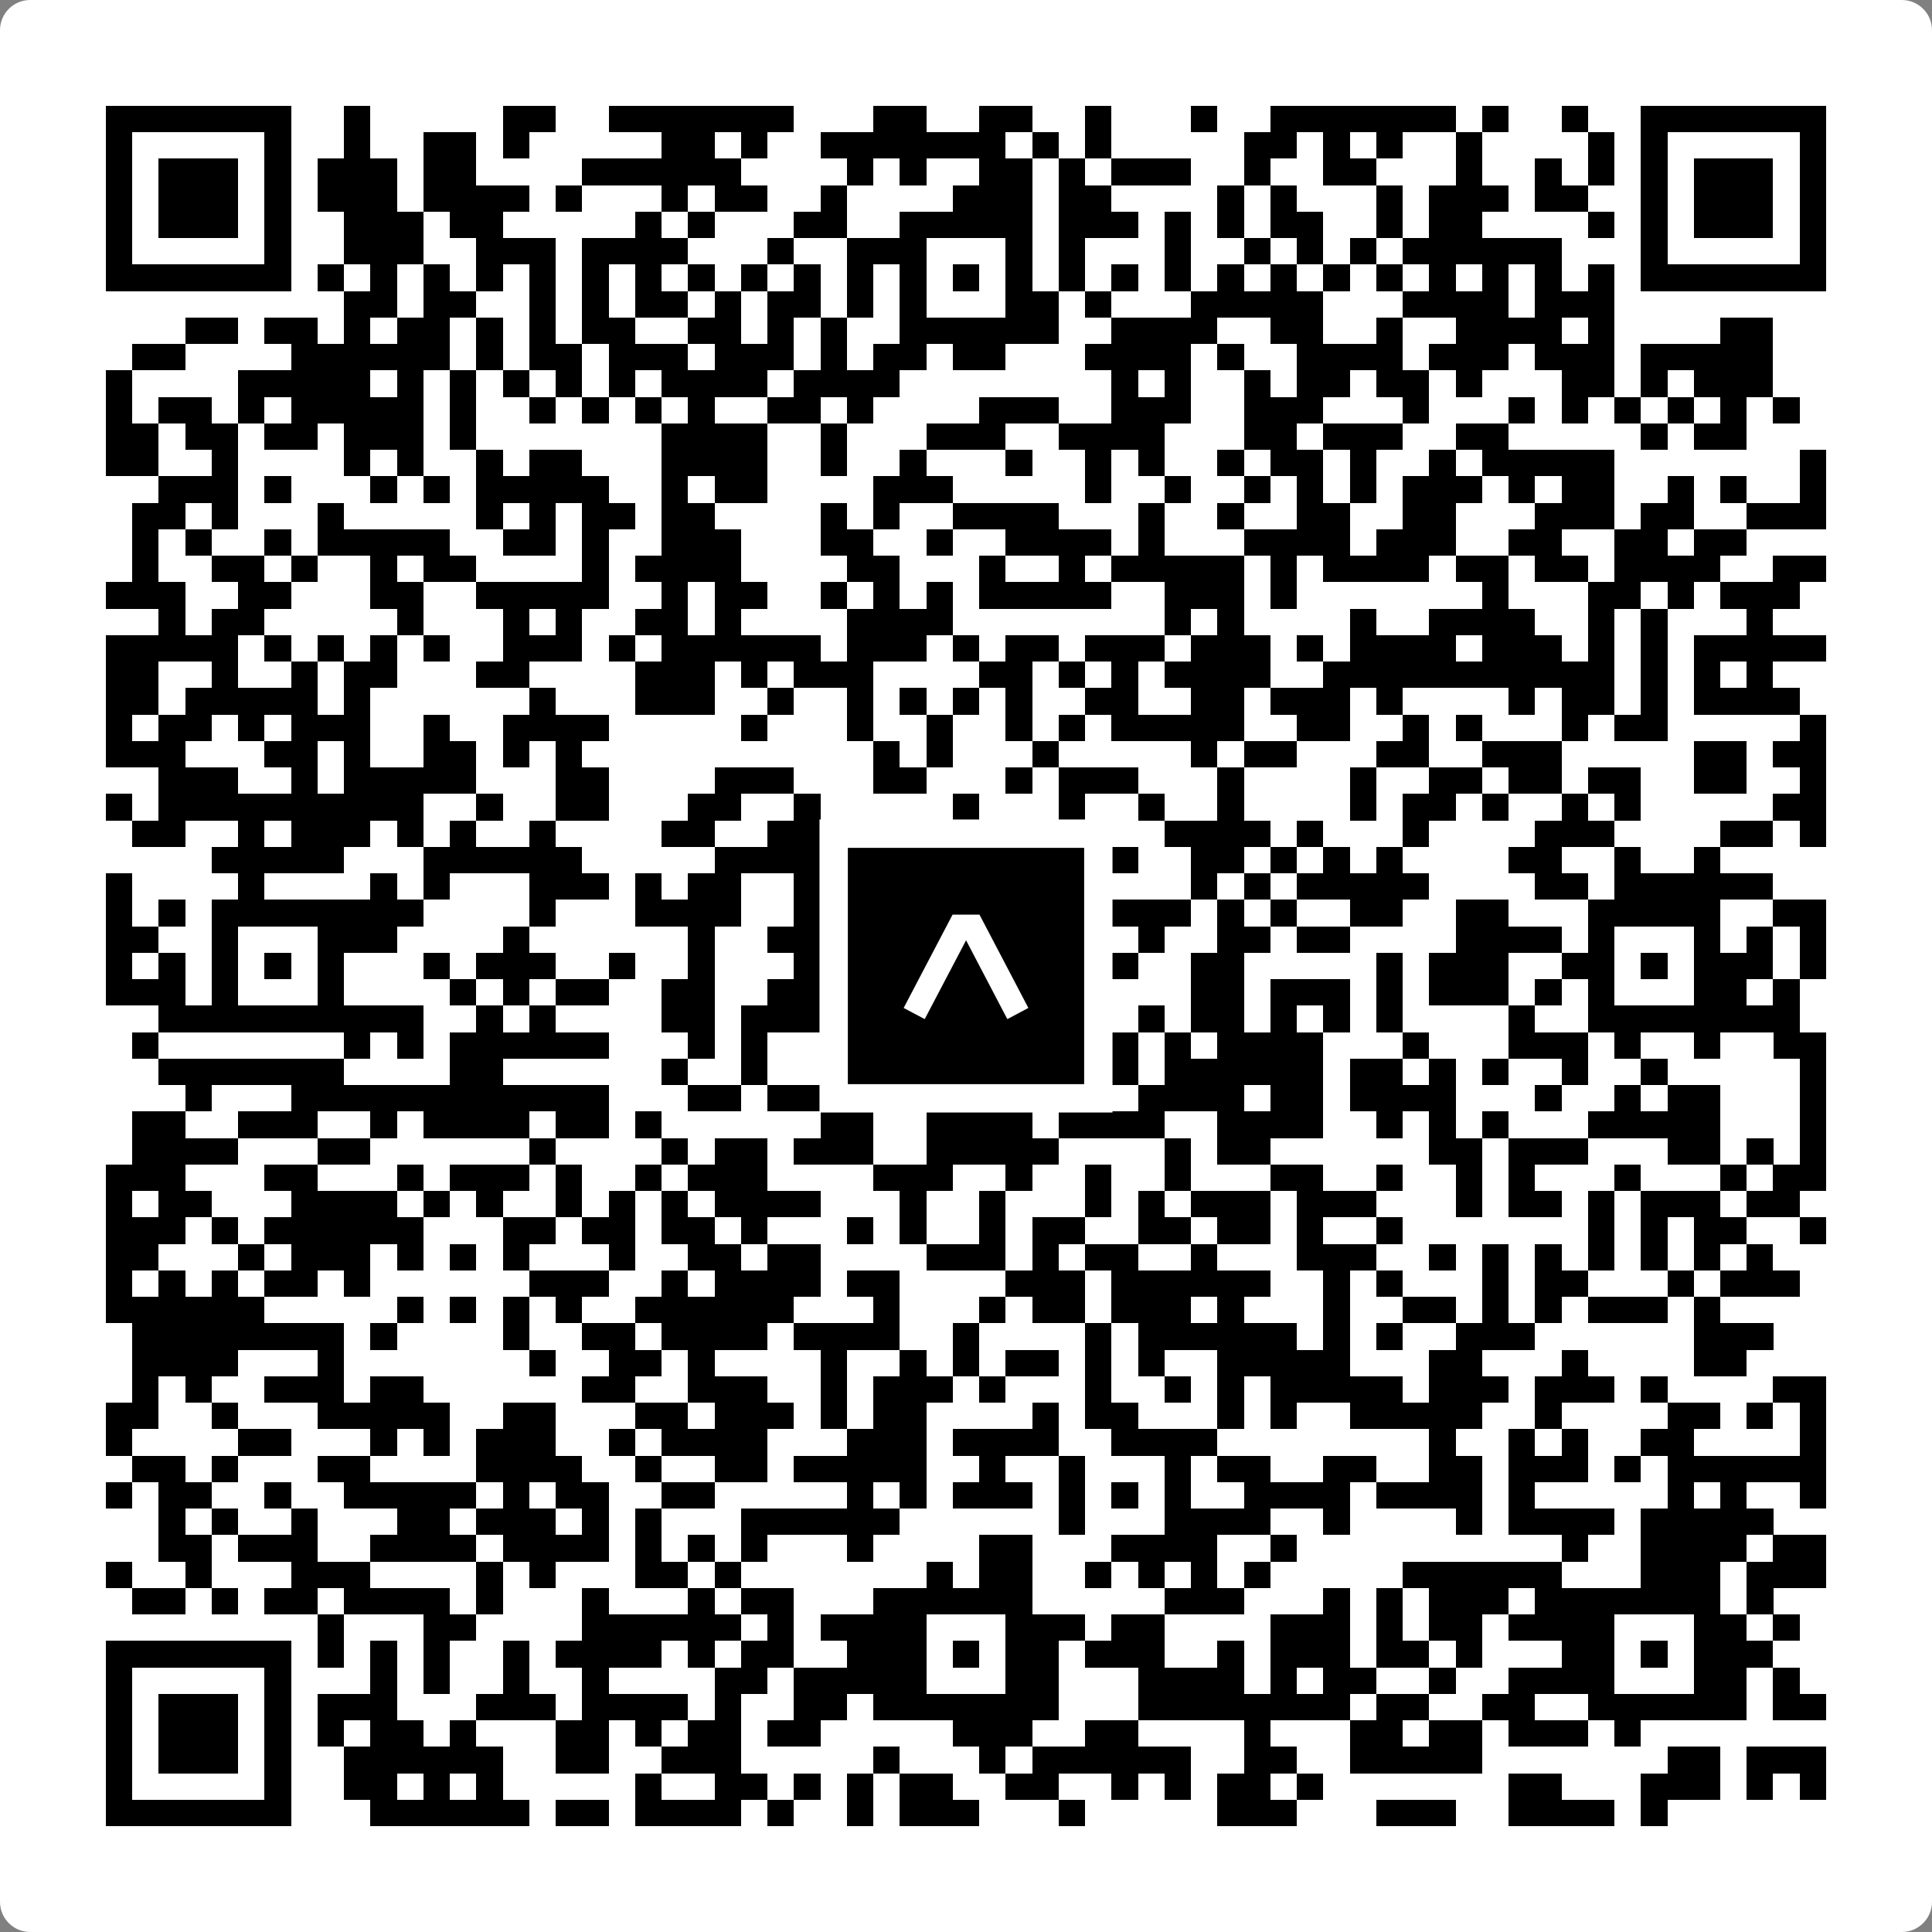 <svg width="512" height="512" viewBox="0 0 512 512" fill="none" xmlns="http://www.w3.org/2000/svg">
    <rect x="0" y="0" width="512" height="512" fill="#808080" stroke="none"/>
    <path d="M0 8C0 3.582 3.582 0 8 0H504C508.418 0 512 3.582 512 8V504C512 508.418 508.418 512 504 512H8C3.582 512 0 508.418 0 504V8Z" fill="white"/>
    <svg xmlns="http://www.w3.org/2000/svg" viewBox="0 0 73 73" shape-rendering="crispEdges" height="512" width="512" x="0" y="0"><path stroke="#000000" d="M4 4.5h7m2 0h1m5 0h2m2 0h7m3 0h2m2 0h2m2 0h1m3 0h1m2 0h7m1 0h1m2 0h1m2 0h7M4 5.5h1m5 0h1m2 0h1m2 0h2m1 0h1m5 0h2m1 0h1m2 0h7m1 0h1m1 0h1m5 0h2m1 0h1m1 0h1m2 0h1m4 0h1m1 0h1m5 0h1M4 6.5h1m1 0h3m1 0h1m1 0h3m1 0h2m4 0h6m4 0h1m1 0h1m2 0h2m1 0h1m1 0h3m2 0h1m2 0h2m3 0h1m2 0h1m1 0h1m1 0h1m1 0h3m1 0h1M4 7.5h1m1 0h3m1 0h1m1 0h3m1 0h4m1 0h1m3 0h1m1 0h2m2 0h1m4 0h3m1 0h2m4 0h1m1 0h1m3 0h1m1 0h3m1 0h2m2 0h1m1 0h3m1 0h1M4 8.5h1m1 0h3m1 0h1m2 0h3m1 0h2m5 0h1m1 0h1m3 0h2m2 0h5m1 0h3m1 0h1m1 0h1m1 0h2m2 0h1m1 0h2m4 0h1m1 0h1m1 0h3m1 0h1M4 9.5h1m5 0h1m2 0h3m2 0h3m1 0h4m3 0h1m2 0h3m3 0h1m1 0h1m3 0h1m2 0h1m1 0h1m1 0h1m1 0h6m3 0h1m5 0h1M4 10.5h7m1 0h1m1 0h1m1 0h1m1 0h1m1 0h1m1 0h1m1 0h1m1 0h1m1 0h1m1 0h1m1 0h1m1 0h1m1 0h1m1 0h1m1 0h1m1 0h1m1 0h1m1 0h1m1 0h1m1 0h1m1 0h1m1 0h1m1 0h1m1 0h1m1 0h1m1 0h7M13 11.5h2m1 0h2m2 0h1m1 0h1m1 0h2m1 0h1m1 0h2m1 0h1m1 0h1m3 0h2m1 0h1m3 0h5m3 0h4m1 0h3M7 12.5h2m1 0h2m1 0h1m1 0h2m1 0h1m1 0h1m1 0h2m2 0h2m1 0h1m1 0h1m2 0h6m2 0h4m2 0h2m2 0h1m2 0h4m1 0h1m4 0h2M5 13.5h2m4 0h6m1 0h1m1 0h2m1 0h3m1 0h3m1 0h1m1 0h2m1 0h2m3 0h4m1 0h1m2 0h4m1 0h3m1 0h3m1 0h5M4 14.5h1m4 0h5m1 0h1m1 0h1m1 0h1m1 0h1m1 0h1m1 0h4m1 0h4m8 0h1m1 0h1m2 0h1m1 0h2m1 0h2m1 0h1m3 0h2m1 0h1m1 0h3M4 15.5h1m1 0h2m1 0h1m1 0h5m1 0h1m2 0h1m1 0h1m1 0h1m1 0h1m2 0h2m1 0h1m4 0h3m2 0h3m2 0h3m3 0h1m3 0h1m1 0h1m1 0h1m1 0h1m1 0h1m1 0h1M4 16.5h2m1 0h2m1 0h2m1 0h3m1 0h1m7 0h4m2 0h1m3 0h3m2 0h4m3 0h2m1 0h3m2 0h2m5 0h1m1 0h2M4 17.5h2m2 0h1m4 0h1m1 0h1m2 0h1m1 0h2m3 0h4m2 0h1m2 0h1m3 0h1m2 0h1m1 0h1m2 0h1m1 0h2m1 0h1m2 0h1m1 0h5m7 0h1M6 18.5h3m1 0h1m3 0h1m1 0h1m1 0h5m2 0h1m1 0h2m4 0h3m5 0h1m2 0h1m2 0h1m1 0h1m1 0h1m1 0h3m1 0h1m1 0h2m2 0h1m1 0h1m2 0h1M5 19.5h2m1 0h1m3 0h1m5 0h1m1 0h1m1 0h2m1 0h2m4 0h1m1 0h1m2 0h4m3 0h1m2 0h1m2 0h2m2 0h2m3 0h3m1 0h2m2 0h3M5 20.5h1m1 0h1m2 0h1m1 0h5m2 0h2m1 0h1m2 0h3m3 0h2m2 0h1m2 0h4m1 0h1m3 0h4m1 0h3m2 0h2m2 0h2m1 0h2M5 21.5h1m2 0h2m1 0h1m2 0h1m1 0h2m4 0h1m1 0h4m4 0h2m3 0h1m2 0h1m1 0h5m1 0h1m1 0h4m1 0h2m1 0h2m1 0h4m2 0h2M4 22.5h3m2 0h2m3 0h2m2 0h5m2 0h1m1 0h2m2 0h1m1 0h1m1 0h1m1 0h5m2 0h3m1 0h1m7 0h1m3 0h2m1 0h1m1 0h3M6 23.5h1m1 0h2m5 0h1m3 0h1m1 0h1m2 0h2m1 0h1m4 0h4m8 0h1m1 0h1m4 0h1m2 0h4m2 0h1m1 0h1m3 0h1M4 24.5h5m1 0h1m1 0h1m1 0h1m1 0h1m2 0h3m1 0h1m1 0h6m1 0h3m1 0h1m1 0h2m1 0h3m1 0h3m1 0h1m1 0h4m1 0h3m1 0h1m1 0h1m1 0h5M4 25.5h2m2 0h1m2 0h1m1 0h2m3 0h2m4 0h3m1 0h1m1 0h3m4 0h2m1 0h1m1 0h1m1 0h4m2 0h11m1 0h1m1 0h1m1 0h1M4 26.5h2m1 0h5m1 0h1m6 0h1m3 0h3m2 0h1m2 0h1m1 0h1m1 0h1m1 0h1m2 0h2m2 0h2m1 0h3m1 0h1m4 0h1m1 0h2m1 0h1m1 0h4M4 27.5h1m1 0h2m1 0h1m1 0h3m2 0h1m2 0h4m5 0h1m3 0h1m2 0h1m2 0h1m1 0h1m1 0h5m2 0h2m2 0h1m1 0h1m3 0h1m1 0h2m5 0h1M4 28.5h3m3 0h2m1 0h1m2 0h2m1 0h1m1 0h1m11 0h1m1 0h1m3 0h1m5 0h1m1 0h2m3 0h2m2 0h3m5 0h2m1 0h2M6 29.5h3m2 0h1m1 0h5m3 0h2m4 0h3m3 0h2m3 0h1m1 0h3m3 0h1m4 0h1m2 0h2m1 0h2m1 0h2m2 0h2m2 0h1M4 30.5h1m1 0h10m2 0h1m2 0h2m3 0h2m2 0h1m5 0h1m3 0h1m2 0h1m2 0h1m4 0h1m1 0h2m1 0h1m2 0h1m1 0h1m5 0h2M5 31.5h2m2 0h1m1 0h3m1 0h1m1 0h1m2 0h1m4 0h2m2 0h3m1 0h1m2 0h1m2 0h2m3 0h4m1 0h1m3 0h1m4 0h3m4 0h2m1 0h1M8 32.5h5m3 0h6m5 0h4m3 0h1m1 0h2m2 0h3m2 0h2m1 0h1m1 0h1m1 0h1m4 0h2m2 0h1m2 0h1M4 33.5h1m4 0h1m4 0h1m1 0h1m3 0h3m1 0h1m1 0h2m2 0h1m1 0h1m3 0h2m1 0h1m1 0h1m3 0h1m1 0h1m1 0h5m4 0h2m1 0h6M4 34.5h1m1 0h1m1 0h8m4 0h1m3 0h4m2 0h1m1 0h1m1 0h5m2 0h4m1 0h1m1 0h1m2 0h2m2 0h2m3 0h5m2 0h2M4 35.5h2m2 0h1m3 0h3m4 0h1m6 0h1m2 0h3m1 0h2m3 0h1m2 0h1m1 0h1m2 0h2m1 0h2m4 0h4m1 0h1m3 0h1m1 0h1m1 0h1M4 36.5h1m1 0h1m1 0h1m1 0h1m1 0h1m3 0h1m1 0h3m2 0h1m2 0h1m3 0h2m2 0h1m1 0h1m1 0h1m1 0h1m1 0h1m2 0h2m5 0h1m1 0h3m2 0h2m1 0h1m1 0h3m1 0h1M4 37.5h3m1 0h1m3 0h1m4 0h1m1 0h1m1 0h2m2 0h2m2 0h6m3 0h2m1 0h1m3 0h2m1 0h3m1 0h1m1 0h3m1 0h1m1 0h1m3 0h2m1 0h1M6 38.5h10m2 0h1m1 0h1m4 0h2m1 0h3m1 0h1m1 0h5m4 0h1m1 0h2m1 0h1m1 0h1m1 0h1m4 0h1m2 0h8M5 39.5h1m7 0h1m1 0h1m1 0h6m3 0h1m1 0h1m6 0h1m2 0h2m1 0h2m1 0h1m1 0h4m3 0h1m3 0h3m1 0h1m2 0h1m2 0h2M6 40.5h7m4 0h2m6 0h1m2 0h1m2 0h2m1 0h1m6 0h2m1 0h6m1 0h2m1 0h1m1 0h1m2 0h1m2 0h1m5 0h1M7 41.5h1m3 0h12m3 0h2m1 0h2m2 0h2m1 0h1m1 0h1m1 0h2m1 0h4m1 0h2m1 0h4m3 0h1m2 0h1m1 0h2m3 0h1M5 42.5h2m2 0h3m2 0h1m1 0h4m1 0h2m1 0h1m6 0h2m2 0h4m1 0h4m2 0h4m2 0h1m1 0h1m1 0h1m3 0h5m3 0h1M5 43.5h4m3 0h2m6 0h1m4 0h1m1 0h2m1 0h3m2 0h5m4 0h1m1 0h2m6 0h2m1 0h3m3 0h2m1 0h1m1 0h1M4 44.5h3m3 0h2m3 0h1m1 0h3m1 0h1m2 0h1m1 0h3m4 0h3m2 0h1m2 0h1m2 0h1m3 0h2m2 0h1m2 0h1m1 0h1m3 0h1m3 0h1m1 0h2M4 45.5h1m1 0h2m3 0h4m1 0h1m1 0h1m2 0h1m1 0h1m1 0h1m1 0h4m3 0h1m2 0h1m3 0h1m1 0h1m1 0h3m1 0h3m3 0h1m1 0h2m1 0h1m1 0h3m1 0h2M4 46.5h3m1 0h1m1 0h6m3 0h2m1 0h2m1 0h2m1 0h1m3 0h1m1 0h1m2 0h1m1 0h2m2 0h2m1 0h2m1 0h1m2 0h1m7 0h1m1 0h1m1 0h2m2 0h1M4 47.5h2m3 0h1m1 0h3m1 0h1m1 0h1m1 0h1m3 0h1m2 0h2m1 0h2m4 0h3m1 0h1m1 0h2m2 0h1m3 0h3m2 0h1m1 0h1m1 0h1m1 0h1m1 0h1m1 0h1m1 0h1M4 48.5h1m1 0h1m1 0h1m1 0h2m1 0h1m6 0h3m2 0h1m1 0h4m1 0h2m4 0h3m1 0h6m2 0h1m1 0h1m3 0h1m1 0h2m3 0h1m1 0h3M4 49.5h6m5 0h1m1 0h1m1 0h1m1 0h1m2 0h6m3 0h1m3 0h1m1 0h2m1 0h3m1 0h1m3 0h1m2 0h2m1 0h1m1 0h1m1 0h3m1 0h1M5 50.5h8m1 0h1m4 0h1m2 0h2m1 0h4m1 0h4m2 0h1m4 0h1m1 0h6m1 0h1m1 0h1m2 0h3m6 0h3M5 51.5h4m3 0h1m7 0h1m2 0h2m1 0h1m4 0h1m2 0h1m1 0h1m1 0h2m1 0h1m1 0h1m2 0h5m3 0h2m3 0h1m4 0h2M5 52.5h1m1 0h1m2 0h3m1 0h2m6 0h2m2 0h3m2 0h1m1 0h3m1 0h1m3 0h1m2 0h1m1 0h1m1 0h5m1 0h3m1 0h3m1 0h1m4 0h2M4 53.5h2m2 0h1m3 0h5m2 0h2m3 0h2m1 0h3m1 0h1m1 0h2m4 0h1m1 0h2m3 0h1m1 0h1m2 0h5m2 0h1m4 0h2m1 0h1m1 0h1M4 54.5h1m4 0h2m3 0h1m1 0h1m1 0h3m2 0h1m1 0h4m3 0h3m1 0h4m2 0h4m8 0h1m2 0h1m1 0h1m2 0h2m4 0h1M5 55.5h2m1 0h1m3 0h2m4 0h4m2 0h1m2 0h2m1 0h5m2 0h1m2 0h1m3 0h1m1 0h2m2 0h2m2 0h2m1 0h3m1 0h1m1 0h6M4 56.5h1m1 0h2m2 0h1m2 0h5m1 0h1m1 0h2m2 0h2m5 0h1m1 0h1m1 0h3m1 0h1m1 0h1m1 0h1m2 0h4m1 0h4m1 0h1m5 0h1m1 0h1m2 0h1M6 57.5h1m1 0h1m2 0h1m3 0h2m1 0h3m1 0h1m1 0h1m3 0h6m6 0h1m3 0h4m2 0h1m4 0h1m1 0h4m1 0h5M6 58.5h2m1 0h3m2 0h4m1 0h4m1 0h1m1 0h1m1 0h1m3 0h1m4 0h2m3 0h4m2 0h1m10 0h1m2 0h4m1 0h2M4 59.5h1m2 0h1m3 0h3m4 0h1m1 0h1m3 0h2m1 0h1m7 0h1m1 0h2m2 0h1m1 0h1m1 0h1m1 0h1m5 0h6m3 0h3m1 0h3M5 60.5h2m1 0h1m1 0h2m1 0h4m1 0h1m3 0h1m3 0h1m1 0h2m3 0h6m5 0h3m3 0h1m1 0h1m1 0h3m1 0h7m1 0h1M12 61.5h1m3 0h2m4 0h6m1 0h1m1 0h4m3 0h3m1 0h2m4 0h3m1 0h1m1 0h2m1 0h4m3 0h2m1 0h1M4 62.5h7m1 0h1m1 0h1m1 0h1m2 0h1m1 0h4m1 0h1m1 0h2m2 0h3m1 0h1m1 0h2m1 0h3m2 0h1m1 0h3m1 0h2m1 0h1m3 0h2m1 0h1m1 0h3M4 63.5h1m5 0h1m3 0h1m1 0h1m2 0h1m2 0h1m4 0h2m1 0h5m3 0h2m3 0h4m1 0h1m1 0h2m2 0h1m2 0h4m3 0h2m1 0h1M4 64.5h1m1 0h3m1 0h1m1 0h3m3 0h3m1 0h4m1 0h1m2 0h2m1 0h7m3 0h8m1 0h2m2 0h2m2 0h6m1 0h2M4 65.5h1m1 0h3m1 0h1m1 0h1m1 0h2m1 0h1m3 0h2m1 0h1m1 0h2m1 0h2m5 0h3m2 0h2m4 0h1m3 0h2m1 0h2m1 0h3m1 0h1M4 66.5h1m1 0h3m1 0h1m2 0h6m2 0h2m2 0h3m5 0h1m3 0h1m1 0h6m2 0h2m2 0h5m7 0h2m1 0h3M4 67.5h1m5 0h1m2 0h2m1 0h1m1 0h1m5 0h1m2 0h2m1 0h1m1 0h1m1 0h2m2 0h2m2 0h1m1 0h1m1 0h2m1 0h1m7 0h2m3 0h3m1 0h1m1 0h1M4 68.5h7m3 0h6m1 0h2m1 0h4m1 0h1m2 0h1m1 0h3m3 0h1m5 0h3m3 0h3m2 0h4m1 0h1"/></svg>

    <rect x="220.932" y="220.932" width="70.137" height="70.137" fill="black" stroke="white" stroke-width="7.514"/>
    <svg x="220.932" y="220.932" width="70.137" height="70.137" viewBox="0 0 116 116" fill="none" xmlns="http://www.w3.org/2000/svg">
      <path d="M63.911 35.496L52.114 35.496L30.667 76.393L39.902 81.271L58.033 46.739L76.117 81.283L85.333 76.385L63.911 35.496Z" fill="white"/>
    </svg>
  </svg>